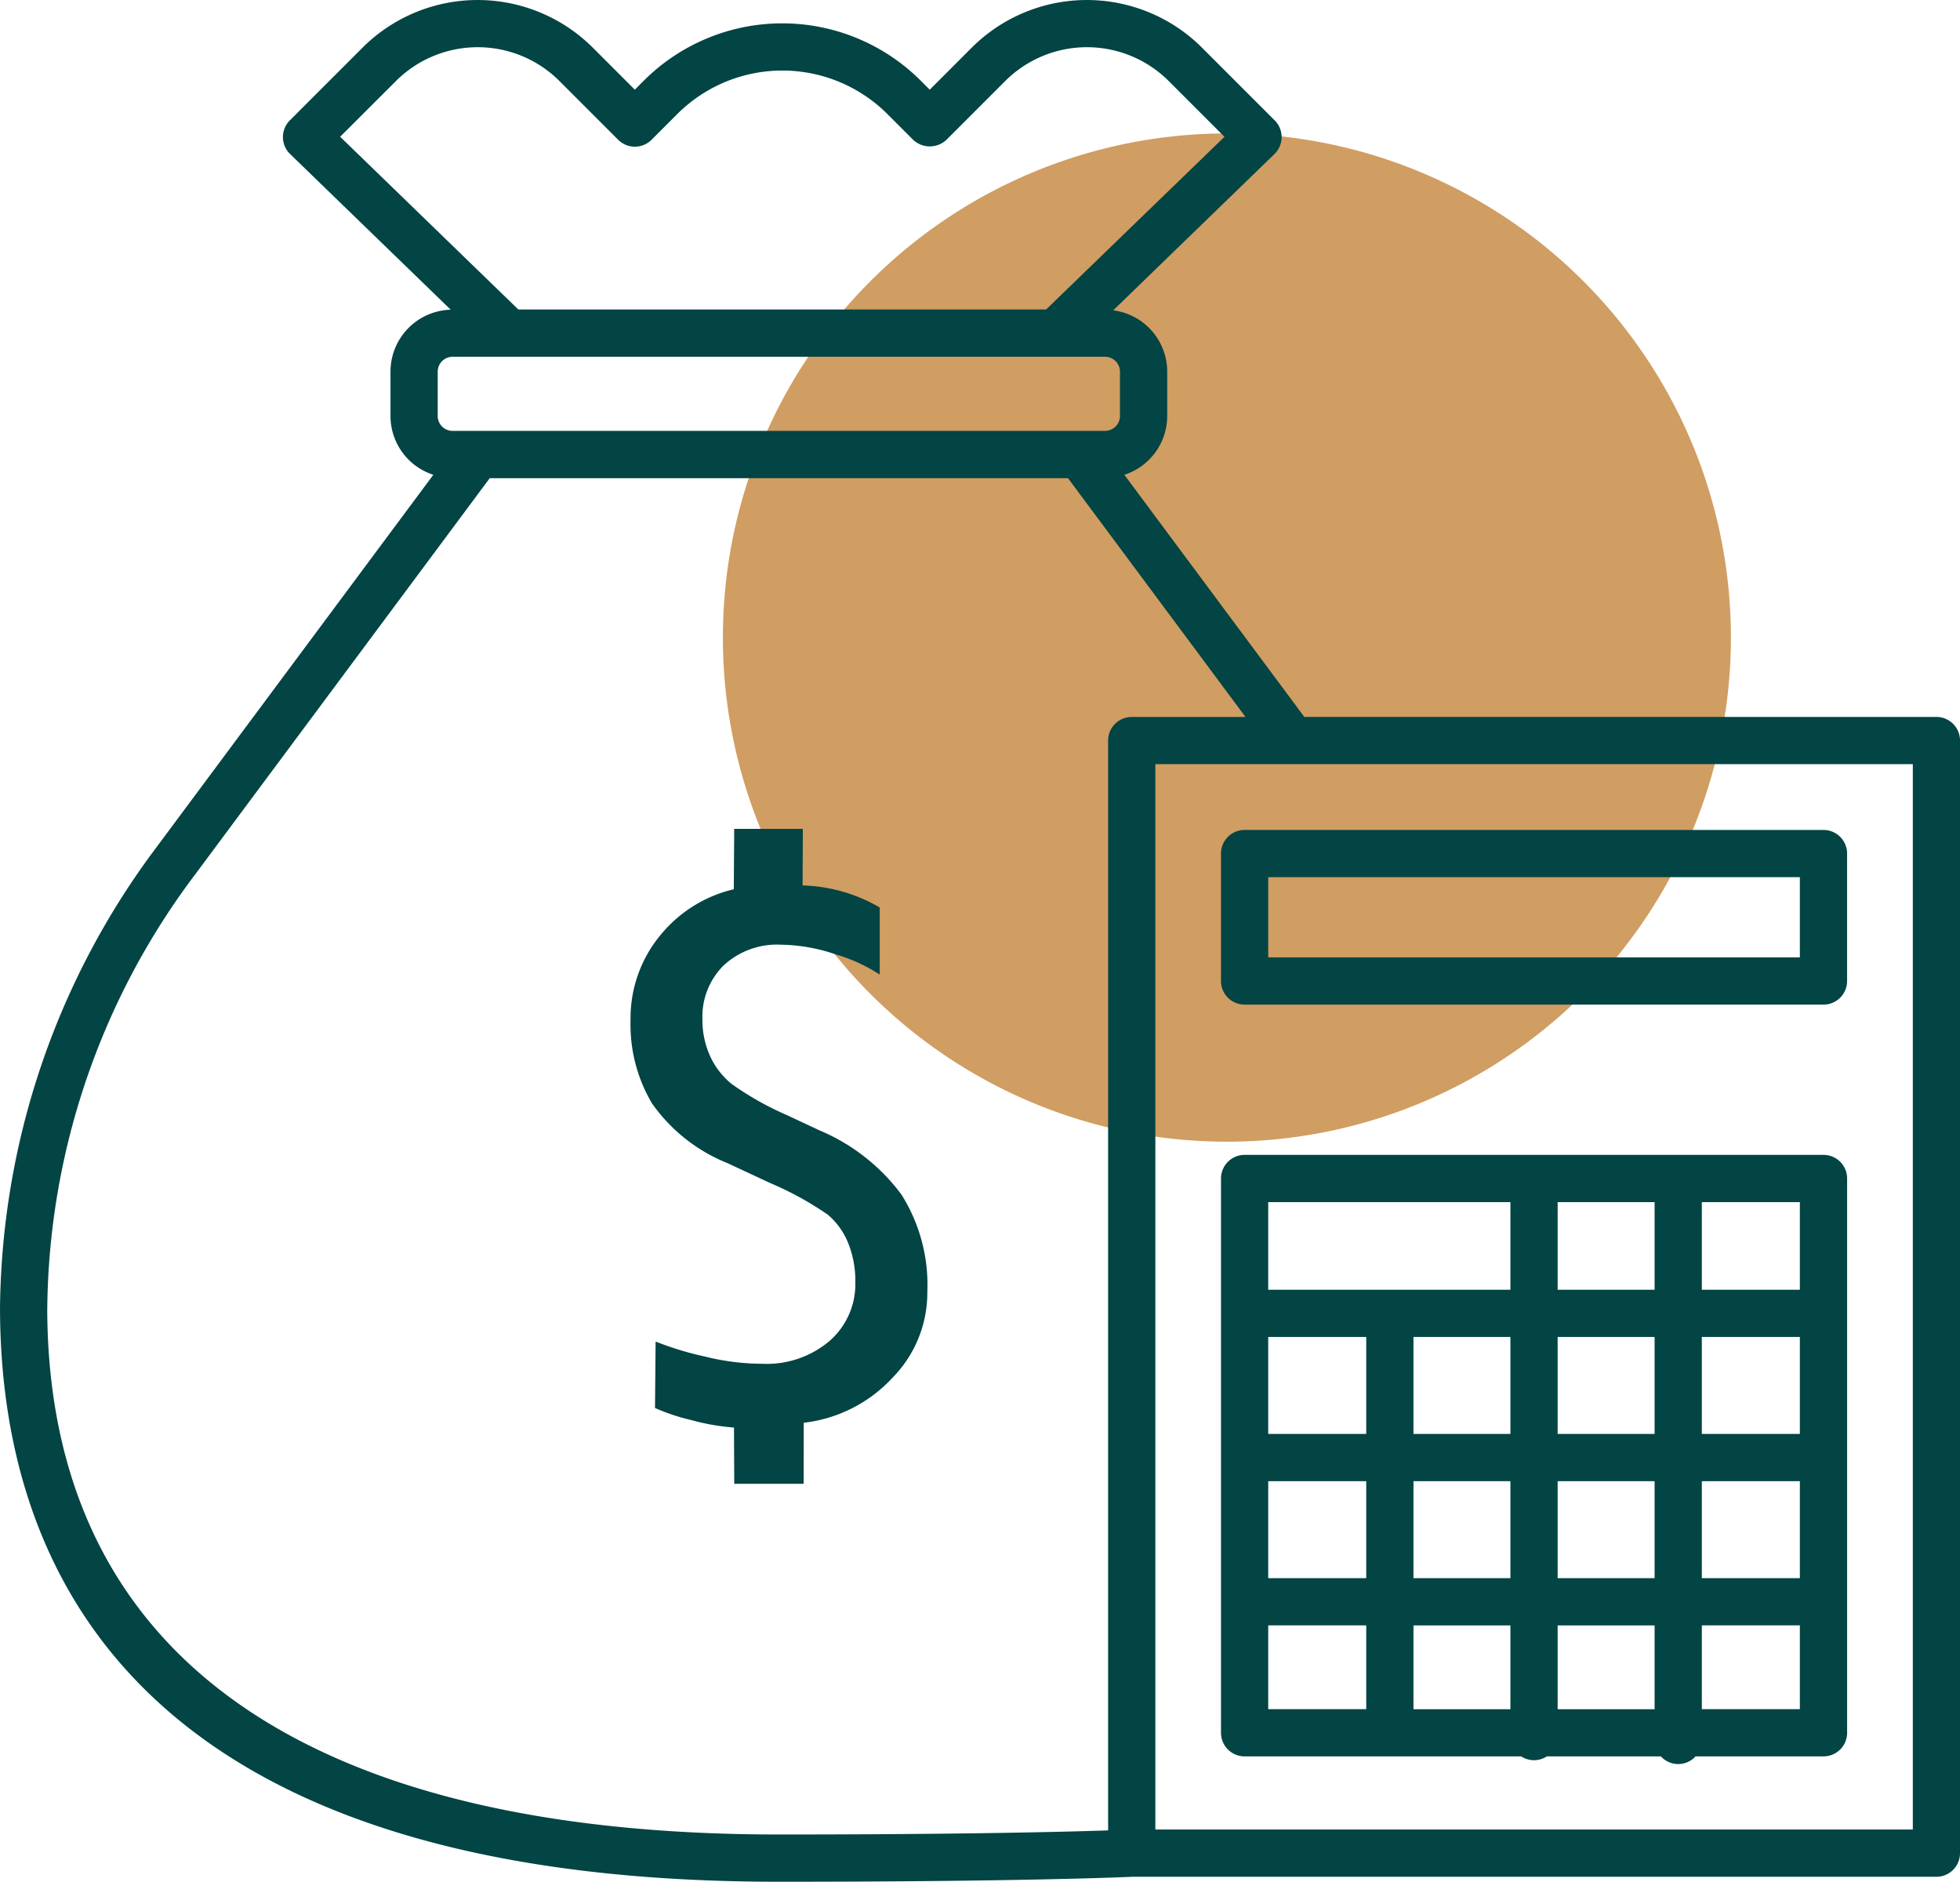 <svg xmlns="http://www.w3.org/2000/svg" width="124.5" height="119.503" viewBox="0 0 124.5 119.503"><defs><style>.a{fill:#d09d62;}.b{fill:#034444;}</style></defs><g transform="translate(-1381 -3767)"><path class="a" d="M770.4,790.729a32.015,32.015,0,1,1-32.015-32.015A32.013,32.013,0,0,1,770.4,790.729" transform="translate(720.548 3016.761)"/><path class="b" d="M1418.29,744.227l-2.1-.982a19.23,19.23,0,0,1-3.473-1.964,4.908,4.908,0,0,1-1.37-1.782,5.548,5.548,0,0,1-.48-2.33,4.584,4.584,0,0,1,1.336-3.4,4.979,4.979,0,0,1,3.667-1.326,11.138,11.138,0,0,1,3.472.617,10.474,10.474,0,0,1,2.787,1.279l0-4.261a10.279,10.279,0,0,0-4.9-1.4l.018-3.591h-4.361l-.026,3.833a8.529,8.529,0,0,0-4.558,2.792,8.267,8.267,0,0,0-2,5.528,9.812,9.812,0,0,0,1.36,5.277,10.759,10.759,0,0,0,4.786,3.793l2.695,1.256a20.537,20.537,0,0,1,3.689,2.022,4.6,4.6,0,0,1,1.28,1.77,6.367,6.367,0,0,1,.468,2.512,4.791,4.791,0,0,1-1.623,3.724,6.167,6.167,0,0,1-4.294,1.462,15.156,15.156,0,0,1-3.569-.443,20.354,20.354,0,0,1-3.2-.968l-.039,4.219a12.7,12.7,0,0,0,2.283.761,13.988,13.988,0,0,0,2.734.481l.017,3.574h4.408l.006-3.878a9.1,9.1,0,0,0,5.645-2.866,7.7,7.7,0,0,0,2.205-5.449,10.743,10.743,0,0,0-1.645-6.179A12.543,12.543,0,0,0,1418.29,744.227Z" transform="translate(14.751 3094.553)"/><path class="b" d="M1489.249,717.977H1449.1L1437.667,702.6a3.928,3.928,0,0,0,2.723-3.725v-2.833a3.931,3.931,0,0,0-3.429-3.887l10.241-9.925a1.5,1.5,0,0,0,.017-2.138l-4.613-4.612a10.35,10.35,0,0,0-14.638,0l-2.661,2.662-.577-.576a12.445,12.445,0,0,0-17.582,0l-.576.576-2.662-2.662a10.351,10.351,0,0,0-14.639,0l-4.611,4.612a1.5,1.5,0,0,0,.017,2.138l10.2,9.885a3.937,3.937,0,0,0-3.824,3.927v2.833a3.929,3.929,0,0,0,2.721,3.725l-17.565,23.625a49.468,49.468,0,0,0-9.959,29.335c.04,16.6,8.655,36.39,49.472,36.391,15.317,0,22-.295,22.444-.316h51.084a1.5,1.5,0,0,0,1.5-1.5V719.477A1.5,1.5,0,0,0,1489.249,717.977ZM1391.393,677.6a7.351,7.351,0,0,1,10.4,0l3.723,3.723a1.5,1.5,0,0,0,2.121,0l1.637-1.637a9.442,9.442,0,0,1,13.339,0l1.637,1.637a1.545,1.545,0,0,0,2.121,0l3.722-3.723a7.351,7.351,0,0,1,10.4,0l3.536,3.535L1432.7,692.1h-33.528l-11.317-10.968Zm2.659,18.441a.95.95,0,0,1,.937-.938h41.463a.95.95,0,0,1,.938.938v2.833a.95.95,0,0,1-.938.937h-41.463a.949.949,0,0,1-.937-.937Zm-24.8,59.511a46.452,46.452,0,0,1,9.367-27.538l18.738-25.2h36.732l11.276,15.166h-7.228a1.5,1.5,0,0,0-1.5,1.5V788.69c-2.682.09-9.288.26-20.913.26C1385.371,788.949,1369.3,777.4,1369.249,755.552Zm118.5,33.082h-48.115V720.977h8.738c.021,0,.042,0,.063,0h39.314Z" transform="translate(14.751 3094.553)"/><path class="b" d="M1445.307,725.154a1.5,1.5,0,0,0-1.5,1.5v8.093a1.5,1.5,0,0,0,1.5,1.5h36.77a1.5,1.5,0,0,0,1.5-1.5v-8.093a1.5,1.5,0,0,0-1.5-1.5Zm35.27,8.093h-33.77v-5.093h33.77Z" transform="translate(14.751 3094.553)"/><path class="b" d="M1482.077,745.79h-36.77a1.5,1.5,0,0,0-1.5,1.5v35.2a1.5,1.5,0,0,0,1.5,1.5h17.571a1.488,1.488,0,0,0,1.627,0h7.246a1.486,1.486,0,0,0,2.2,0h8.128a1.5,1.5,0,0,0,1.5-1.5v-35.2A1.5,1.5,0,0,0,1482.077,745.79Zm-10.727,11.564v6.159h-6.159v-6.159Zm-6.159-3V748.79h6.159v5.564Zm9.159,3h6.227v6.159h-6.227Zm-12.159,6.159h-6.158v-6.159h6.158Zm-9.158,0h-6.226v-6.159h6.226Zm-6.226,3h6.226v6.158h-6.226Zm9.226,0h6.158v6.158h-6.158Zm6.158,9.158v5.322h-6.158v-5.322Zm3,0h6.159v5.322h-6.159Zm0-3v-6.158h6.159v6.158Zm9.159-6.158h6.227v6.158h-6.227Zm6.227-12.159h-6.227V748.79h6.227Zm-18.386-5.564v5.564h-15.384V748.79Zm-15.384,26.881h6.226v5.322h-6.226Zm27.543,5.322v-5.322h6.227v5.322Z" transform="translate(14.751 3094.553)"/></g></svg>